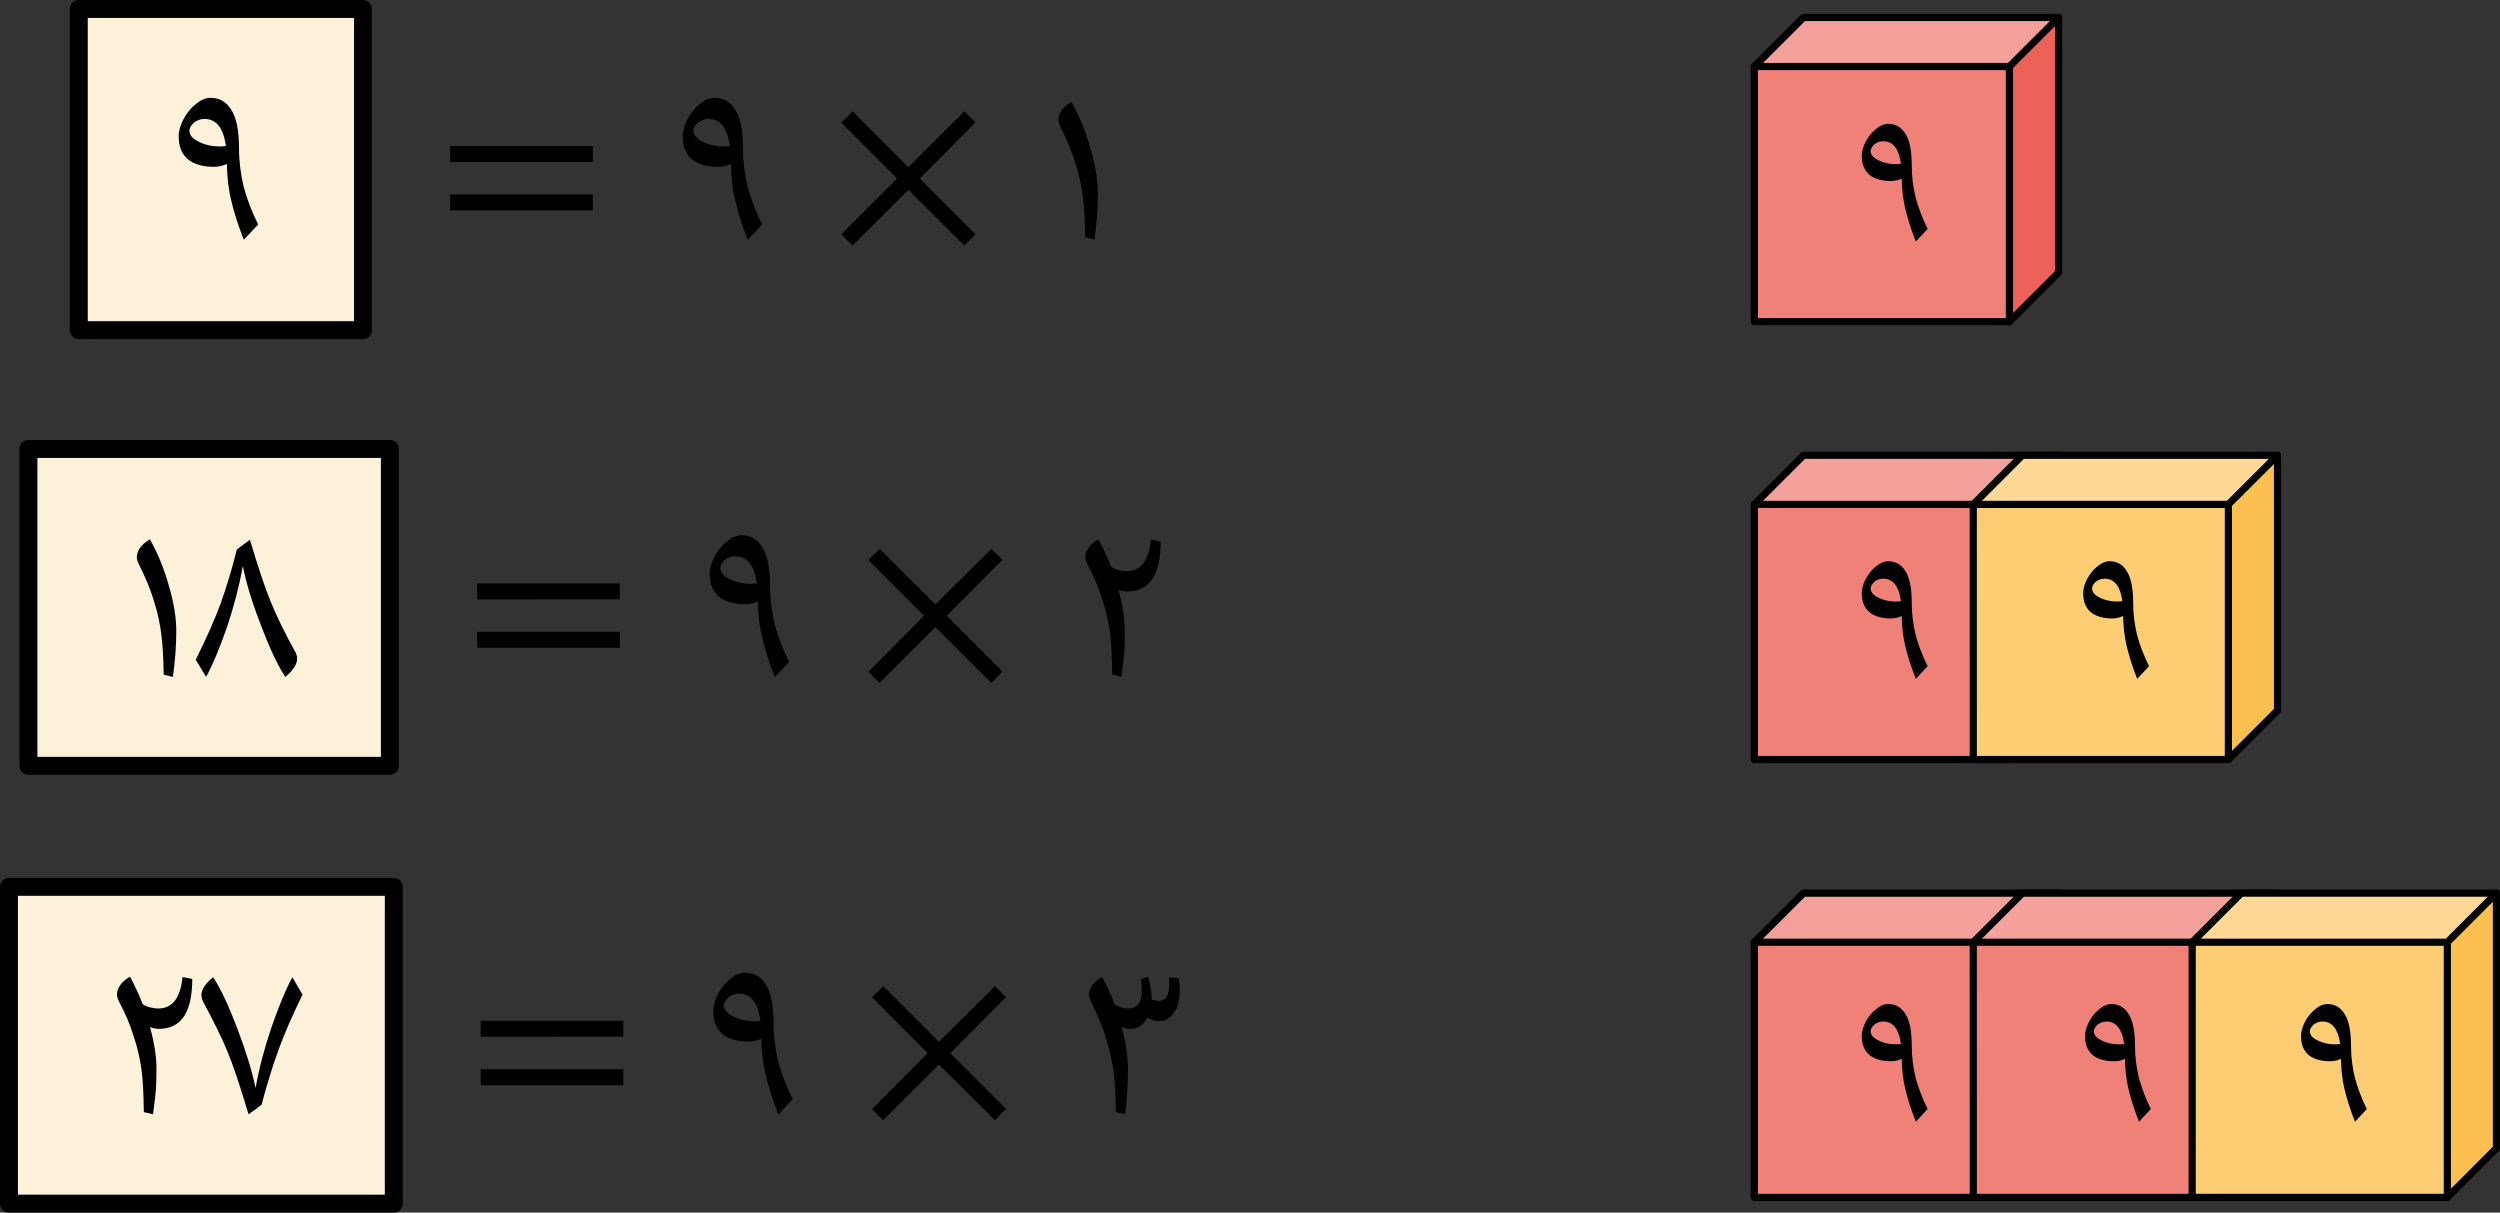 <?xml version="1.0" encoding="UTF-8" standalone="no"?>
<svg
   xmlns:dc="http://purl.org/dc/elements/1.1/"
   xmlns:cc="http://creativecommons.org/ns#"
   xmlns:rdf="http://www.w3.org/1999/02/22-rdf-syntax-ns#"
   xmlns:svg="http://www.w3.org/2000/svg"
   xmlns="http://www.w3.org/2000/svg"
   xmlns:sodipodi="http://sodipodi.sourceforge.net/DTD/sodipodi-0.dtd"
   xmlns:inkscape="http://www.inkscape.org/namespaces/inkscape"
   width="138.889pt"
   height="67.367pt"
   viewBox="0 0 138.889 67.367"
   class="displayed_equation"
   version="1.1"
   id="svg80"
   sodipodi:docname="1.svg">
  <rect x="0" y="0" width="138.889" height="67.367" fill="#333333" stroke="none"/>
  <defs
     id="defs84" />
  <sodipodi:namedview
     pagecolor="#ffffff"
     bordercolor="#666666"
     borderopacity="1"
     objecttolerance="10"
     gridtolerance="10"
     guidetolerance="10"
     inkscape:pageopacity="0"
     inkscape:pageshadow="2"
     inkscape:window-width="640"
     inkscape:window-height="480"
     id="namedview82" />
  <path
     d="m 111.635,3.697 2.73,-2.727 H 100.193 L 97.463,3.697"
     fill="#f4a19b"
     id="path2" />
  <path
     d="M 97.463,17.869 H 111.639 V 3.697 H 97.463 Z m 0,0"
     fill="#f08179"
     id="path4" />
  <path
     d="M 111.635,17.869 V 3.697 l 2.73,-2.727 V 15.143"
     fill="#ec6258"
     id="path6" />
  <path
     d="m 97.463,17.869 h 14.172 l 2.73,-2.727 V 0.971 H 100.193 L 97.463,3.697 Z m 0,0"
     fill="none"
     stroke-width="0.399"
     stroke-linecap="round"
     stroke-linejoin="round"
     stroke="#000000"
     stroke-miterlimit="10"
     id="path8" />
  <path
     d="M 111.635,17.869 V 3.697 H 97.463 m 14.172,0 2.73,-2.727"
     fill="none"
     stroke-width="0.399"
     stroke-linecap="round"
     stroke-linejoin="round"
     stroke="#000000"
     stroke-miterlimit="10"
     id="path10" />
  <path
     d="m 106.436,13.416 0.656,-0.703 c -0.301,-0.602 -0.516,-1.184 -0.672,-1.754 -0.133,-0.566 -0.211,-1.148 -0.211,-1.738 0,-0.816 -0.109,-1.406 -0.344,-1.773 -0.223,-0.383 -0.547,-0.57 -0.973,-0.57 -0.211,0 -0.434,0.09 -0.656,0.281 -0.246,0.188 -0.434,0.422 -0.582,0.699 -0.145,0.281 -0.223,0.547 -0.223,0.793 0,0.457 0.137,0.805 0.414,1.051 0.277,0.23 0.68,0.355 1.203,0.355 0.211,0 0.414,-0.047 0.605,-0.133 0.008,0.566 0.066,1.113 0.188,1.641 0.125,0.523 0.312,1.148 0.594,1.852 z m -1.82,-5.57 c 0.535,0 0.859,0.391 0.98,1.172 l 0.012,0.078 -0.246,0.023 c -0.367,0 -0.703,-0.066 -0.992,-0.211 -0.301,-0.145 -0.445,-0.312 -0.445,-0.523 0,-0.113 0.066,-0.227 0.199,-0.359 0.145,-0.109 0.301,-0.18 0.492,-0.18 M 58.799,6.647 c 0,0.121 0.043,0.242 0.109,0.391 0.375,0.738 0.656,1.426 0.848,2.059 0.199,0.629 0.336,1.25 0.402,1.828 0.082,0.578 0.121,1.332 0.133,2.258 l 0.512,0.121 c 0.121,-0.848 0.188,-1.695 0.188,-2.566 0,-0.715 -0.133,-1.535 -0.402,-2.461 -0.254,-0.945 -0.617,-1.816 -1.062,-2.609 -0.23,0.133 -0.418,0.281 -0.539,0.457 -0.121,0.176 -0.188,0.348 -0.188,0.523 m -4.605,6.363 -3.094,-3.094 3.094,-3.121 -0.617,-0.605 -3.109,3.094 -3.094,-3.094 -0.633,0.617 3.094,3.109 -3.094,3.105 0.621,0.617 3.105,-3.09 3.109,3.09 0.617,-0.629 m -12.648,0.309 0.797,-0.848 C 41.975,11.744 41.721,11.045 41.533,10.358 41.373,9.674 41.279,8.971 41.279,8.26 c 0,-0.98 -0.137,-1.695 -0.418,-2.137 -0.27,-0.457 -0.66,-0.688 -1.172,-0.688 -0.254,0 -0.523,0.109 -0.793,0.336 -0.297,0.23 -0.523,0.512 -0.699,0.848 -0.176,0.336 -0.27,0.66 -0.27,0.953 0,0.555 0.164,0.969 0.5,1.266 0.336,0.281 0.82,0.43 1.453,0.43 0.254,0 0.496,-0.055 0.723,-0.16 0.016,0.688 0.082,1.344 0.23,1.977 0.148,0.633 0.375,1.387 0.711,2.234 z M 39.353,6.608 c 0.645,0 1.035,0.469 1.184,1.41 l 0.016,0.094 -0.297,0.027 c -0.445,0 -0.848,-0.082 -1.195,-0.254 -0.367,-0.176 -0.539,-0.379 -0.539,-0.633 0,-0.133 0.078,-0.27 0.242,-0.43 0.172,-0.137 0.363,-0.215 0.59,-0.215 M 32.932,9.002 V 8.111 h -7.922 v 0.891 z m 0,2.688 v -0.887 h -7.922 v 0.887 h 7.922"
     id="path12" />
  <path
     d="M 4.377,18.342 H 20.166 V 0.498 H 4.377 Z m 0,0"
     fill="#fdf1d9"
     stroke-width="0.996"
     stroke-linecap="round"
     stroke-linejoin="round"
     stroke="#000000"
     stroke-miterlimit="10"
     id="path14" />
  <path
     d="m 13.545,13.318 0.797,-0.848 C 13.975,11.744 13.721,11.045 13.533,10.358 13.373,9.674 13.279,8.971 13.279,8.26 c 0,-0.98 -0.137,-1.695 -0.418,-2.137 -0.27,-0.457 -0.66,-0.688 -1.172,-0.688 -0.254,0 -0.523,0.109 -0.793,0.336 -0.297,0.23 -0.523,0.512 -0.699,0.848 -0.176,0.336 -0.27,0.66 -0.27,0.953 0,0.555 0.164,0.969 0.5,1.266 0.336,0.281 0.82,0.43 1.453,0.43 0.254,0 0.496,-0.055 0.723,-0.16 0.016,0.688 0.082,1.344 0.23,1.977 0.148,0.633 0.375,1.387 0.711,2.234 z M 11.353,6.608 c 0.645,0 1.035,0.469 1.184,1.41 l 0.016,0.094 -0.297,0.027 c -0.445,0 -0.848,-0.082 -1.195,-0.254 -0.367,-0.176 -0.539,-0.379 -0.539,-0.633 0,-0.133 0.078,-0.27 0.242,-0.43 0.172,-0.137 0.363,-0.215 0.59,-0.215"
     id="path16" />
  <path
     d="m 111.635,28.022 2.73,-2.727 h -14.172 l -2.73,2.727"
     fill="#f4a19b"
     id="path18" />
  <path
     d="M 97.463,42.197 H 111.639 V 28.022 H 97.463 Z m 0,0"
     fill="#f08179"
     id="path20" />
  <path
     d="M 111.635,42.197 V 28.022 l 2.73,-2.727 V 39.467"
     fill="#ec6258"
     id="path22" />
  <path
     d="M 97.463,42.197 H 111.635 L 114.365,39.467 V 25.295 h -14.172 l -2.73,2.727 z m 0,0"
     fill="none"
     stroke-width="0.399"
     stroke-linecap="round"
     stroke-linejoin="round"
     stroke="#000000"
     stroke-miterlimit="10"
     id="path24" />
  <path
     d="M 111.635,42.197 V 28.022 H 97.463 m 14.172,0 2.73,-2.727"
     fill="none"
     stroke-width="0.399"
     stroke-linecap="round"
     stroke-linejoin="round"
     stroke="#000000"
     stroke-miterlimit="10"
     id="path26" />
  <path
     d="m 123.799,28.022 2.73,-2.727 h -14.176 l -2.727,2.727"
     fill="#fdd995"
     id="path28" />
  <path
     d="m 109.627,42.197 h 14.172 V 28.022 h -14.172 z m 0,0"
     fill="#fccd72"
     id="path30" />
  <path
     d="M 123.799,42.197 V 28.022 l 2.73,-2.727 V 39.467"
     fill="#fbc04f"
     id="path32" />
  <path
     d="m 109.627,42.197 h 14.172 L 126.529,39.467 V 25.295 h -14.176 l -2.727,2.727 z m 0,0"
     fill="none"
     stroke-width="0.399"
     stroke-linecap="round"
     stroke-linejoin="round"
     stroke="#000000"
     stroke-miterlimit="10"
     id="path34" />
  <path
     d="M 123.799,42.197 V 28.022 h -14.172 m 14.172,0 2.73,-2.727"
     fill="none"
     stroke-width="0.399"
     stroke-linecap="round"
     stroke-linejoin="round"
     stroke="#000000"
     stroke-miterlimit="10"
     id="path36" />
  <path
     d="m 106.436,37.713 0.656,-0.703 c -0.301,-0.602 -0.516,-1.18 -0.672,-1.75 -0.133,-0.57 -0.211,-1.148 -0.211,-1.742 0,-0.812 -0.109,-1.402 -0.344,-1.773 -0.223,-0.379 -0.547,-0.566 -0.973,-0.566 -0.211,0 -0.434,0.09 -0.656,0.277 -0.246,0.191 -0.434,0.426 -0.582,0.703 -0.145,0.281 -0.223,0.547 -0.223,0.793 0,0.457 0.137,0.801 0.414,1.051 0.277,0.23 0.68,0.355 1.203,0.355 0.211,0 0.414,-0.047 0.605,-0.137 0.008,0.57 0.066,1.117 0.188,1.641 0.125,0.523 0.312,1.148 0.594,1.852 z m -1.82,-5.566 c 0.535,0 0.859,0.391 0.98,1.172 l 0.012,0.078 -0.246,0.023 c -0.367,0 -0.703,-0.066 -0.992,-0.211 -0.301,-0.145 -0.445,-0.312 -0.445,-0.527 0,-0.109 0.066,-0.223 0.199,-0.355 0.145,-0.113 0.301,-0.18 0.492,-0.18 m 14.117,5.566 0.66,-0.703 c -0.301,-0.602 -0.516,-1.18 -0.672,-1.75 -0.133,-0.57 -0.211,-1.148 -0.211,-1.742 0,-0.812 -0.113,-1.402 -0.348,-1.773 -0.219,-0.379 -0.543,-0.566 -0.969,-0.566 -0.211,0 -0.434,0.09 -0.656,0.277 -0.246,0.191 -0.434,0.426 -0.582,0.703 -0.145,0.281 -0.223,0.547 -0.223,0.793 0,0.457 0.133,0.801 0.414,1.051 0.277,0.23 0.68,0.355 1.203,0.355 0.211,0 0.41,-0.047 0.602,-0.137 0.012,0.57 0.07,1.117 0.191,1.641 0.125,0.523 0.312,1.148 0.59,1.852 z m -1.816,-5.566 c 0.535,0 0.859,0.391 0.98,1.172 l 0.012,0.078 -0.246,0.023 c -0.367,0 -0.703,-0.066 -0.992,-0.211 -0.301,-0.145 -0.445,-0.312 -0.445,-0.527 0,-0.109 0.066,-0.223 0.199,-0.355 0.145,-0.113 0.301,-0.18 0.492,-0.18 M 60.299,30.947 c 0,0.121 0.043,0.242 0.109,0.391 0.348,0.656 0.629,1.305 0.82,1.934 0.215,0.633 0.348,1.238 0.43,1.832 0.082,0.59 0.121,1.383 0.133,2.379 l 0.512,0.121 c 0.082,-0.605 0.133,-1.09 0.164,-1.426 0.012,-0.336 0.023,-0.727 0.023,-1.145 0,-0.633 -0.121,-1.398 -0.348,-2.273 0.16,0.07 0.324,0.098 0.469,0.098 1.254,0.012 1.871,-0.918 1.871,-2.77 l -0.539,-0.109 c -0.121,1.172 -0.562,1.75 -1.344,1.75 -0.176,0 -0.336,-0.031 -0.484,-0.07 -0.164,-0.039 -0.297,-0.105 -0.391,-0.172 -0.203,-0.527 -0.43,-1.023 -0.699,-1.523 -0.23,0.125 -0.418,0.27 -0.539,0.461 -0.121,0.16 -0.188,0.348 -0.188,0.523 m -4.605,6.359 -3.094,-3.094 3.094,-3.117 -0.617,-0.605 -3.109,3.09 -3.094,-3.09 -0.633,0.617 3.094,3.105 -3.094,3.109 0.621,0.617 3.105,-3.094 3.109,3.094 0.617,-0.633 m -12.648,0.312 0.797,-0.852 c -0.367,-0.723 -0.621,-1.422 -0.809,-2.109 -0.16,-0.688 -0.254,-1.387 -0.254,-2.098 0,-0.98 -0.137,-1.695 -0.418,-2.137 -0.27,-0.461 -0.66,-0.688 -1.172,-0.688 -0.254,0 -0.523,0.109 -0.793,0.336 -0.297,0.227 -0.523,0.512 -0.699,0.848 -0.176,0.336 -0.27,0.66 -0.27,0.953 0,0.551 0.164,0.969 0.5,1.266 0.336,0.281 0.82,0.43 1.453,0.43 0.254,0 0.496,-0.055 0.723,-0.16 0.016,0.688 0.082,1.344 0.23,1.977 0.148,0.633 0.375,1.383 0.711,2.234 z m -2.191,-6.711 c 0.645,0 1.035,0.469 1.184,1.41 l 0.016,0.094 -0.297,0.027 c -0.445,0 -0.848,-0.082 -1.195,-0.258 -0.367,-0.172 -0.539,-0.375 -0.539,-0.629 0,-0.137 0.078,-0.27 0.242,-0.434 0.172,-0.133 0.363,-0.211 0.59,-0.211 m -6.422,2.391 V 32.412 H 26.51 v 0.887 z m 0,2.691 V 35.104 H 26.51 v 0.887 h 7.922"
     id="path38" />
  <path
     d="M 1.58,42.545 H 21.658 V 24.943 H 1.58 Z m 0,0"
     fill="#fdf1d9"
     stroke-width="0.996"
     stroke-linecap="round"
     stroke-linejoin="round"
     stroke="#000000"
     stroke-miterlimit="10"
     id="path40" />
  <path
     d="M 13.885,29.99 13.158,30.529 c -0.285,1.145 -0.594,2.152 -0.914,3.039 -0.336,0.902 -0.793,1.926 -1.371,3.082 l 0.578,0.953 c 0.391,-0.711 0.766,-1.641 1.168,-2.785 0.379,-1.141 0.672,-2.258 0.875,-3.375 0.176,0.93 0.512,2.031 1.008,3.309 0.484,1.277 0.93,2.219 1.348,2.852 0.199,-0.16 0.359,-0.324 0.48,-0.512 0.121,-0.16 0.176,-0.336 0.176,-0.512 0,-0.105 -0.027,-0.199 -0.066,-0.297 -0.605,-1.086 -1.062,-2.027 -1.398,-2.848 -0.336,-0.82 -0.715,-1.965 -1.156,-3.445 m -6.285,0.957 c 0,0.121 0.039,0.242 0.109,0.391 0.375,0.738 0.656,1.422 0.844,2.055 0.203,0.633 0.336,1.25 0.406,1.832 0.078,0.578 0.121,1.332 0.133,2.258 l 0.512,0.121 c 0.121,-0.848 0.188,-1.695 0.188,-2.57 0,-0.711 -0.133,-1.531 -0.402,-2.461 -0.258,-0.941 -0.617,-1.812 -1.062,-2.609 -0.23,0.137 -0.418,0.285 -0.539,0.461 -0.121,0.172 -0.188,0.348 -0.188,0.523"
     id="path42" />
  <path
     d="m 111.635,52.346 2.73,-2.727 h -14.172 l -2.73,2.727"
     fill="#f4a19b"
     id="path44" />
  <path
     d="M 97.463,66.522 H 111.639 V 52.346 H 97.463 Z m 0,0"
     fill="#f08179"
     id="path46" />
  <path
     d="M 111.635,66.522 V 52.346 l 2.73,-2.727 v 14.172"
     fill="#ec6258"
     id="path48" />
  <path
     d="m 97.463,66.522 h 14.172 l 2.73,-2.73 V 49.619 h -14.172 l -2.73,2.727 z m 0,0"
     fill="none"
     stroke-width="0.399"
     stroke-linecap="round"
     stroke-linejoin="round"
     stroke="#000000"
     stroke-miterlimit="10"
     id="path50" />
  <path
     d="M 111.635,66.522 V 52.346 H 97.463 m 14.172,0 2.73,-2.727"
     fill="none"
     stroke-width="0.399"
     stroke-linecap="round"
     stroke-linejoin="round"
     stroke="#000000"
     stroke-miterlimit="10"
     id="path52" />
  <path
     d="m 123.799,52.346 2.73,-2.727 h -14.176 l -2.727,2.727"
     fill="#f4a19b"
     id="path54" />
  <path
     d="m 109.627,66.522 h 14.172 V 52.346 h -14.172 z m 0,0"
     fill="#f08179"
     id="path56" />
  <path
     d="M 123.799,66.522 V 52.346 l 2.73,-2.727 v 14.172"
     fill="#ec6258"
     id="path58" />
  <path
     d="m 109.627,66.522 h 14.172 l 2.73,-2.73 V 49.619 h -14.176 l -2.727,2.727 z m 0,0"
     fill="none"
     stroke-width="0.399"
     stroke-linecap="round"
     stroke-linejoin="round"
     stroke="#000000"
     stroke-miterlimit="10"
     id="path60" />
  <path
     d="M 123.799,66.522 V 52.346 h -14.172 m 14.172,0 2.73,-2.727"
     fill="none"
     stroke-width="0.399"
     stroke-linecap="round"
     stroke-linejoin="round"
     stroke="#000000"
     stroke-miterlimit="10"
     id="path62" />
  <path
     d="m 135.963,52.346 2.727,-2.727 h -14.172 l -2.73,2.727"
     fill="#fdd995"
     id="path64" />
  <path
     d="m 121.787,66.522 h 14.176 V 52.346 h -14.176 z m 0,0"
     fill="#fccd72"
     id="path66" />
  <path
     d="M 135.963,66.522 V 52.346 l 2.727,-2.727 v 14.172"
     fill="#fbc04f"
     id="path68" />
  <path
     d="m 121.787,66.522 h 14.176 l 2.727,-2.73 V 49.619 h -14.172 l -2.73,2.727 z m 0,0"
     fill="none"
     stroke-width="0.399"
     stroke-linecap="round"
     stroke-linejoin="round"
     stroke="#000000"
     stroke-miterlimit="10"
     id="path70" />
  <path
     d="M 135.963,66.522 V 52.346 h -14.176 m 14.176,0 2.727,-2.727"
     fill="none"
     stroke-width="0.399"
     stroke-linecap="round"
     stroke-linejoin="round"
     stroke="#000000"
     stroke-miterlimit="10"
     id="path72" />
  <path
     d="m 106.436,62.315 0.656,-0.703 c -0.301,-0.602 -0.516,-1.184 -0.672,-1.75 -0.133,-0.57 -0.211,-1.148 -0.211,-1.742 0,-0.812 -0.109,-1.406 -0.344,-1.773 -0.223,-0.379 -0.547,-0.57 -0.973,-0.57 -0.211,0 -0.434,0.09 -0.656,0.281 -0.246,0.188 -0.434,0.422 -0.582,0.703 -0.145,0.277 -0.223,0.547 -0.223,0.789 0,0.461 0.137,0.805 0.414,1.051 0.277,0.234 0.68,0.355 1.203,0.355 0.211,0 0.414,-0.043 0.605,-0.133 0.008,0.57 0.066,1.117 0.188,1.641 0.125,0.523 0.312,1.148 0.594,1.852 z m -1.82,-5.566 c 0.535,0 0.859,0.391 0.98,1.172 l 0.012,0.078 -0.246,0.02 c -0.367,0 -0.703,-0.066 -0.992,-0.211 -0.301,-0.145 -0.445,-0.312 -0.445,-0.523 0,-0.109 0.066,-0.223 0.199,-0.359 0.145,-0.109 0.301,-0.176 0.492,-0.176 m 26.219,5.566 0.656,-0.703 c -0.301,-0.602 -0.512,-1.184 -0.668,-1.75 -0.133,-0.57 -0.211,-1.148 -0.211,-1.742 0,-0.812 -0.113,-1.406 -0.348,-1.773 -0.223,-0.379 -0.547,-0.57 -0.969,-0.57 -0.211,0 -0.438,0.09 -0.66,0.281 -0.242,0.188 -0.434,0.422 -0.578,0.703 -0.145,0.277 -0.223,0.547 -0.223,0.789 0,0.461 0.133,0.805 0.41,1.051 0.281,0.234 0.684,0.355 1.207,0.355 0.211,0 0.41,-0.043 0.602,-0.133 0.012,0.57 0.066,1.117 0.188,1.641 0.125,0.523 0.312,1.148 0.594,1.852 z m -1.816,-5.566 c 0.531,0 0.855,0.391 0.98,1.172 l 0.008,0.078 -0.246,0.02 c -0.367,0 -0.699,-0.066 -0.988,-0.211 -0.305,-0.145 -0.449,-0.312 -0.449,-0.523 0,-0.109 0.07,-0.223 0.203,-0.359 0.145,-0.109 0.301,-0.176 0.492,-0.176 m -10.184,5.566 0.656,-0.703 c -0.301,-0.602 -0.512,-1.184 -0.668,-1.75 -0.133,-0.57 -0.211,-1.148 -0.211,-1.742 0,-0.812 -0.113,-1.406 -0.348,-1.773 -0.223,-0.379 -0.547,-0.57 -0.969,-0.57 -0.211,0 -0.438,0.09 -0.66,0.281 -0.242,0.188 -0.434,0.422 -0.578,0.703 -0.145,0.277 -0.223,0.547 -0.223,0.789 0,0.461 0.133,0.805 0.41,1.051 0.281,0.234 0.684,0.355 1.207,0.355 0.211,0 0.41,-0.043 0.602,-0.133 0.012,0.57 0.066,1.117 0.188,1.641 0.125,0.523 0.312,1.148 0.594,1.852 z m -1.816,-5.566 c 0.531,0 0.855,0.391 0.98,1.172 l 0.008,0.078 -0.246,0.02 c -0.367,0 -0.699,-0.066 -0.988,-0.211 -0.305,-0.145 -0.449,-0.312 -0.449,-0.523 0,-0.109 0.07,-0.223 0.203,-0.359 0.145,-0.109 0.301,-0.176 0.492,-0.176 M 60.498,55.244 c 0,0.125 0.043,0.258 0.109,0.391 0.402,0.82 0.699,1.547 0.887,2.207 0.188,0.645 0.309,1.25 0.391,1.801 0.055,0.555 0.094,1.266 0.105,2.141 L 62.502,61.904 c 0.109,-0.82 0.164,-1.684 0.164,-2.57 -0.016,-0.66 -0.121,-1.41 -0.352,-2.273 h 0.012 c 0.164,0.066 0.324,0.098 0.473,0.098 0.215,0 0.402,-0.055 0.566,-0.176 0.16,-0.109 0.281,-0.258 0.375,-0.445 0.227,0.121 0.445,0.188 0.645,0.188 0.336,0 0.605,-0.145 0.836,-0.457 0.215,-0.309 0.32,-0.711 0.32,-1.211 0,-0.188 -0.012,-0.43 -0.051,-0.711 l -0.555,-0.055 c 0.016,0.082 0.027,0.203 0.027,0.375 0,0.312 -0.051,0.539 -0.145,0.703 -0.109,0.16 -0.258,0.242 -0.445,0.242 -0.109,0 -0.242,-0.027 -0.391,-0.082 v -0.082 c 0,-0.32 -0.066,-0.711 -0.188,-1.184 l -0.406,0.137 c 0.031,0.215 0.043,0.414 0.043,0.617 0,0.336 -0.066,0.594 -0.176,0.754 -0.133,0.176 -0.32,0.254 -0.578,0.254 -0.281,0 -0.539,-0.078 -0.754,-0.242 -0.199,-0.523 -0.441,-1.035 -0.699,-1.52 -0.227,0.137 -0.414,0.285 -0.539,0.457 -0.117,0.176 -0.188,0.352 -0.188,0.523 m -4.605,6.363 -3.094,-3.094 3.094,-3.121 -0.617,-0.602 -3.109,3.09 -3.09,-3.09 -0.633,0.617 3.094,3.105 -3.094,3.105 0.617,0.621 3.105,-3.094 3.109,3.094 0.617,-0.633 m -12.645,0.309 0.793,-0.848 c -0.363,-0.723 -0.621,-1.426 -0.809,-2.109 -0.16,-0.688 -0.254,-1.387 -0.254,-2.098 0,-0.984 -0.137,-1.695 -0.418,-2.141 -0.27,-0.457 -0.66,-0.684 -1.172,-0.684 -0.254,0 -0.523,0.105 -0.793,0.336 -0.293,0.227 -0.523,0.512 -0.699,0.848 -0.172,0.336 -0.266,0.656 -0.266,0.953 0,0.551 0.16,0.969 0.496,1.266 0.336,0.281 0.82,0.43 1.453,0.43 0.254,0 0.496,-0.055 0.723,-0.16 0.016,0.684 0.082,1.344 0.23,1.977 0.148,0.629 0.379,1.383 0.715,2.23 z m -2.195,-6.711 c 0.648,0 1.039,0.473 1.184,1.414 l 0.016,0.094 -0.297,0.027 c -0.441,0 -0.848,-0.082 -1.195,-0.258 -0.363,-0.176 -0.539,-0.375 -0.539,-0.629 0,-0.137 0.082,-0.27 0.242,-0.434 0.176,-0.133 0.363,-0.215 0.59,-0.215 m -6.422,2.395 V 56.713 h -7.922 v 0.887 z m 0,2.691 V 59.4 h -7.922 v 0.891 h 7.922"
     id="path74" />
  <path
     d="M 0.498,66.869 H 21.877 V 49.268 H 0.498 Z m 0,0"
     fill="#fdf1d9"
     stroke-width="0.996"
     stroke-linecap="round"
     stroke-linejoin="round"
     stroke="#000000"
     stroke-miterlimit="10"
     id="path76" />
  <path
     d="m 13.807,61.904 c 0.203,-0.137 0.445,-0.309 0.727,-0.539 0.281,-1.074 0.59,-2.082 0.93,-3.012 0.336,-0.941 0.793,-1.977 1.344,-3.094 l -0.566,-0.969 c -0.363,0.672 -0.75,1.602 -1.156,2.77 -0.402,1.184 -0.699,2.316 -0.887,3.391 -0.188,-0.914 -0.523,-2.02 -1.008,-3.293 -0.484,-1.281 -0.93,-2.234 -1.348,-2.867 -0.199,0.148 -0.359,0.324 -0.484,0.5 -0.117,0.172 -0.172,0.348 -0.172,0.523 0.012,0.105 0.039,0.203 0.078,0.297 0.578,1.074 1.039,2 1.359,2.77 0.324,0.777 0.715,1.949 1.184,3.523 M 6.498,55.244 c 0,0.125 0.043,0.242 0.109,0.391 0.348,0.66 0.633,1.305 0.82,1.938 0.215,0.633 0.348,1.238 0.43,1.828 0.082,0.594 0.121,1.387 0.133,2.383 L 8.502,61.904 c 0.082,-0.605 0.137,-1.09 0.164,-1.426 0.012,-0.336 0.027,-0.727 0.027,-1.145 0,-0.633 -0.125,-1.398 -0.352,-2.273 0.16,0.066 0.324,0.098 0.469,0.098 1.254,0.012 1.871,-0.918 1.871,-2.773 l -0.539,-0.105 c -0.121,1.168 -0.562,1.746 -1.344,1.746 -0.176,0 -0.336,-0.027 -0.484,-0.066 C 8.154,55.92 8.018,55.854 7.924,55.783 7.725,55.26 7.494,54.764 7.225,54.264 c -0.227,0.121 -0.414,0.27 -0.539,0.457 -0.117,0.164 -0.188,0.352 -0.188,0.523"
     id="path78" />
</svg>
